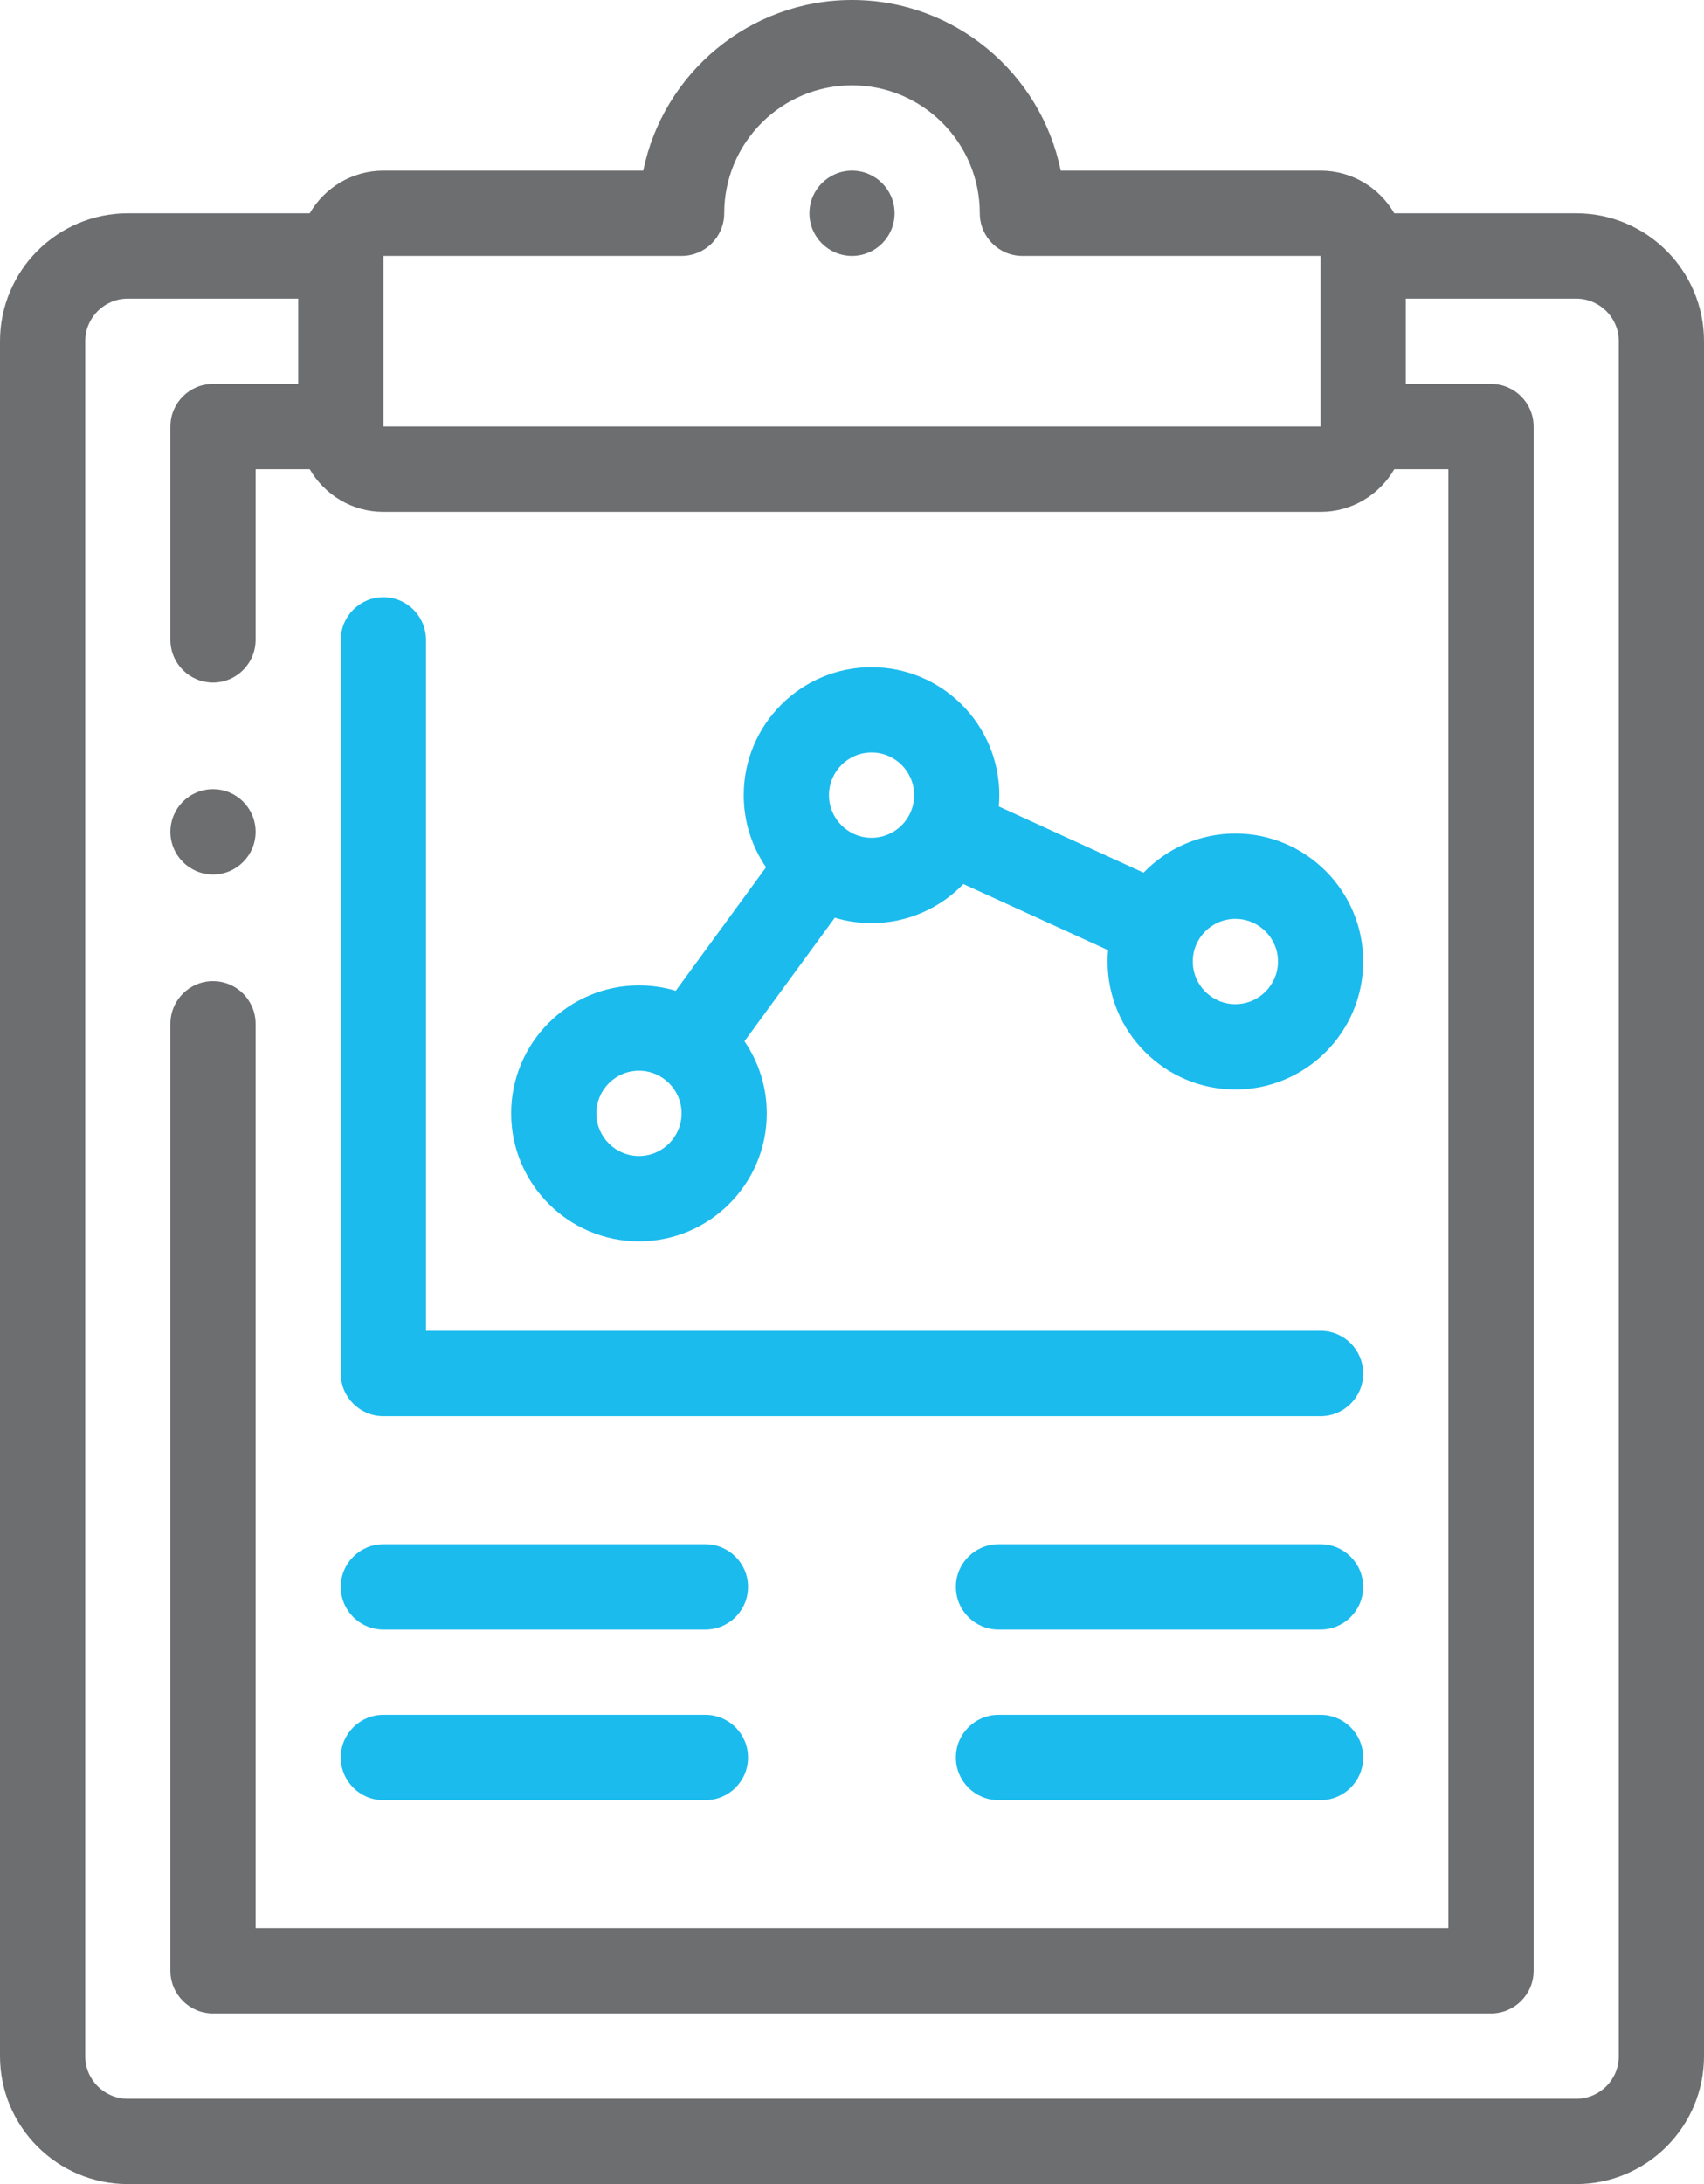 <svg width="64" height="82" viewBox="0 0 64 82" fill="none" xmlns="http://www.w3.org/2000/svg">
<path d="M59.2 8.008H52.367C51.812 7.051 50.782 6.406 49.6 6.406H39.84C39.098 2.757 35.864 0 32 0C28.137 0 24.904 2.757 24.16 6.406H14.4C13.22 6.406 12.188 7.051 11.633 8.008H4.8C2.153 8.008 0 10.162 0 12.812V77.195C0 79.845 2.153 82 4.8 82H59.2C61.847 82 64 79.845 64 77.195V12.812C64 10.162 61.847 8.008 59.2 8.008ZM14.4 9.609H25.6C26.483 9.609 27.2 8.892 27.2 8.008C27.2 5.358 29.352 3.203 32 3.203C34.648 3.203 36.8 5.358 36.8 8.008C36.8 8.892 37.517 9.609 38.4 9.609H49.6V16.016H14.4V9.609ZM60.8 77.195C60.8 78.079 60.083 78.797 59.2 78.797H4.8C3.917 78.797 3.2 78.079 3.2 77.195V12.812C3.2 11.928 3.917 11.211 4.8 11.211H11.2V14.414H8C7.117 14.414 6.4 15.132 6.4 16.016V24.023C6.4 24.907 7.117 25.625 8 25.625C8.883 25.625 9.6 24.907 9.6 24.023V17.617H11.633C12.188 18.574 13.218 19.219 14.4 19.219H49.6C50.782 19.219 51.812 18.574 52.367 17.617H54.4V72.391H9.6V38.438C9.6 37.553 8.885 36.836 8 36.836C7.115 36.836 6.4 37.553 6.4 38.438V73.992C6.4 74.876 7.117 75.594 8 75.594H56C56.883 75.594 57.6 74.876 57.6 73.992V16.016C57.6 15.132 56.883 14.414 56 14.414H52.8V11.211H59.2C60.081 11.211 60.8 11.928 60.8 12.812V77.195Z" fill="#6D6E70"/>
<path d="M32 9.609C32.884 9.609 33.6 8.892 33.6 8.008C33.6 7.124 32.884 6.406 32 6.406C31.117 6.406 30.4 7.124 30.4 8.008C30.4 8.892 31.117 9.609 32 9.609Z" fill="#6D6E70"/>
<path d="M8 32.832C8.886 32.832 9.6 32.114 9.6 31.23C9.6 30.344 8.886 29.629 8 29.629C7.115 29.629 6.4 30.346 6.4 31.23C6.4 32.114 7.117 32.832 8 32.832Z" fill="#6D6E70"/>
<path d="M14.399 53.17H49.599C50.482 53.17 51.199 52.452 51.199 51.568C51.199 50.684 50.482 49.966 49.599 49.966H15.999V24.021C15.999 23.137 15.282 22.42 14.399 22.42C13.516 22.42 12.799 23.137 12.799 24.021V51.568C12.799 52.452 13.516 53.17 14.399 53.17Z" fill="#1CBBED"/>
<path d="M23.999 46.605C26.647 46.605 28.799 44.451 28.799 41.801C28.799 40.797 28.49 39.864 27.961 39.093L31.353 34.455C31.79 34.587 32.255 34.658 32.735 34.658C34.088 34.658 35.31 34.094 36.183 33.191L41.618 35.674C41.606 35.815 41.599 35.956 41.599 36.099C41.599 38.749 43.752 40.904 46.399 40.904C49.047 40.904 51.199 38.749 51.199 36.099C51.199 33.449 49.047 31.294 46.399 31.294C45.047 31.294 43.824 31.858 42.95 32.764L37.514 30.278C37.527 30.137 37.533 29.996 37.533 29.853C37.533 27.203 35.381 25.048 32.733 25.048C30.086 25.048 27.933 27.203 27.933 29.853C27.933 30.857 28.242 31.79 28.771 32.561L25.38 37.199C24.942 37.066 24.479 36.996 23.999 36.996C21.352 36.996 19.199 39.151 19.199 41.801C19.199 44.451 21.352 46.605 23.999 46.605ZM46.399 34.498C47.28 34.498 47.999 35.217 47.999 36.099C47.999 36.981 47.28 37.701 46.399 37.701C45.518 37.701 44.799 36.983 44.799 36.099C44.799 35.215 45.516 34.498 46.399 34.498ZM32.735 28.251C33.618 28.251 34.335 28.969 34.335 29.853C34.335 30.737 33.618 31.454 32.735 31.454C31.852 31.454 31.135 30.737 31.135 29.853C31.135 28.969 31.852 28.251 32.735 28.251ZM23.999 40.199C24.88 40.199 25.599 40.917 25.599 41.801C25.599 42.685 24.88 43.402 23.999 43.402C23.118 43.402 22.399 42.685 22.399 41.801C22.399 40.917 23.116 40.199 23.999 40.199Z" fill="#1CBBED"/>
<path d="M14.399 61.18H26.495C27.378 61.18 28.095 60.462 28.095 59.578C28.095 58.694 27.378 57.976 26.495 57.976H14.399C13.516 57.976 12.799 58.694 12.799 59.578C12.799 60.462 13.516 61.18 14.399 61.18Z" fill="#1CBBED"/>
<path d="M14.399 67.586H26.495C27.378 67.586 28.095 66.868 28.095 65.984C28.095 65.1 27.378 64.383 26.495 64.383H14.399C13.516 64.383 12.799 65.1 12.799 65.984C12.799 66.868 13.516 67.586 14.399 67.586Z" fill="#1CBBED"/>
<path d="M49.598 57.976H37.502C36.619 57.976 35.902 58.694 35.902 59.578C35.902 60.462 36.619 61.18 37.502 61.18H49.598C50.481 61.18 51.198 60.462 51.198 59.578C51.198 58.694 50.481 57.976 49.598 57.976Z" fill="#1CBBED"/>
<path d="M49.598 64.383H37.502C36.619 64.383 35.902 65.1 35.902 65.984C35.902 66.868 36.619 67.586 37.502 67.586H49.598C50.481 67.586 51.198 66.868 51.198 65.984C51.198 65.1 50.481 64.383 49.598 64.383Z" fill="#1CBBED"/>
</svg>

